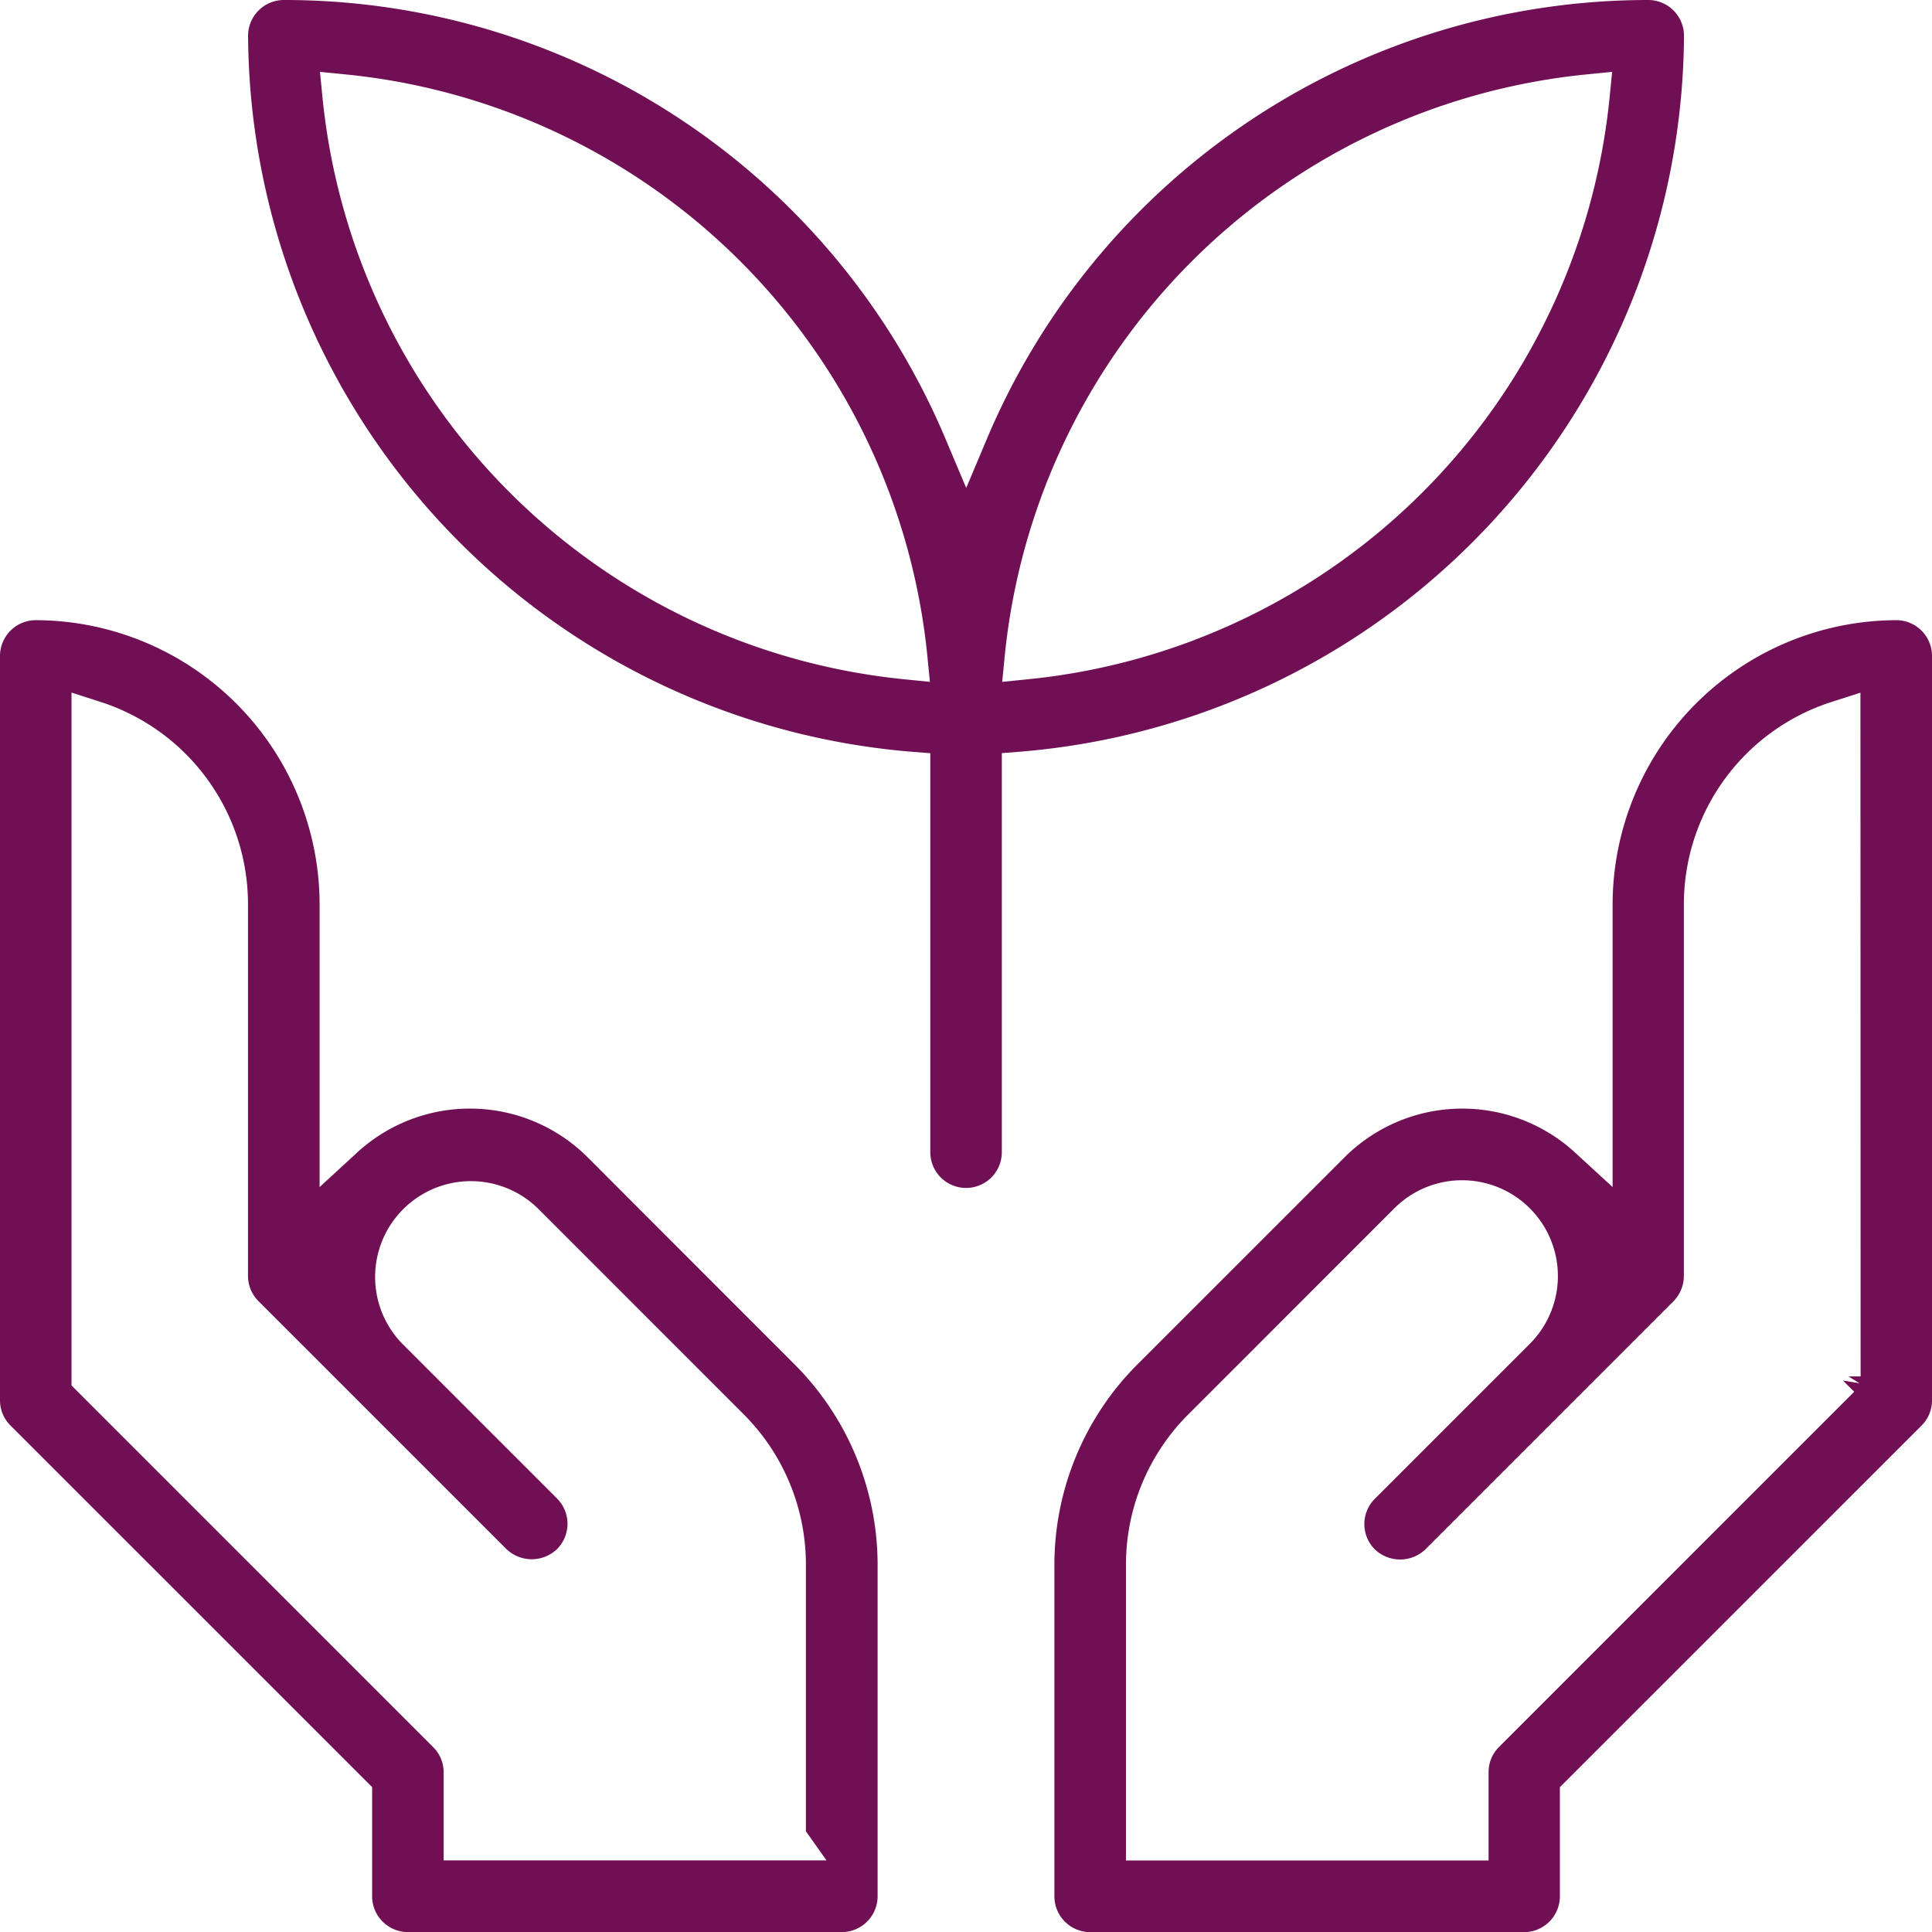 <?xml version="1.0" encoding="utf-8"?>
<svg width="43.626" height="43.629" viewBox="0 0 43.626 43.629" xmlns="http://www.w3.org/2000/svg">
  <defs>
    <style>.a{fill:#700f54;}.b{fill:#040405;}</style>
  </defs>
  <g transform="translate(-93.627 -55.228)">
    <path class="a" d="M131.653,56.035a.809.809,0,0,0-.808-.807,16.208,16.208,0,0,0-14.94,9.926l-.46,1.092-.461-1.092a16.2,16.2,0,0,0-14.949-9.926.808.808,0,0,0-.806.807A16.322,16.322,0,0,0,114.173,72.2l.461.036v9.009a.807.807,0,1,0,1.615,0V72.234l.46-.036A16.321,16.321,0,0,0,131.653,56.035ZM114.019,70.564a14.667,14.667,0,0,1-13.107-13.106l-.06-.607.607.06a14.66,14.66,0,0,1,13.106,13.106l.06.608Zm2.845,0-.607.061.06-.608a14.662,14.662,0,0,1,13.106-13.106l.607-.06-.06.607A14.665,14.665,0,0,1,116.864,70.564Z"/>
    <path class="b" d="M106.909,81.373a3.763,3.763,0,0,0-5.227-.111l-.838.771V75.64a6.426,6.426,0,0,0-6.409-6.408h0a.809.809,0,0,0-.808.808V86.846a.8.8,0,0,0,.236.57l8.167,8.166v2.466a.809.809,0,0,0,.807.808h9.8a.81.81,0,0,0,.807-.807V90.566a6.41,6.41,0,0,0-1.877-4.531Zm5.381,15.864-.957,0h-7.688V95.249a.8.8,0,0,0-.237-.57l-8.166-8.166V70.867l.653.21a4.8,4.8,0,0,1,3.332,4.562v8.4a.806.806,0,0,0,.236.569l5.6,5.6a.827.827,0,0,0,1.142,0,.809.809,0,0,0,0-1.143l-3.5-3.5a2.163,2.163,0,0,1,3.059-3.058l4.661,4.662a4.8,4.8,0,0,1,1.4,3.392V96.58Z" style="fill: rgb(112, 15, 84);"/>
    <path class="b" d="M136.448,69.232a6.427,6.427,0,0,0-6.407,6.409v6.392l-.839-.771a3.763,3.763,0,0,0-5.226.111l-4.663,4.662a6.406,6.406,0,0,0-1.877,4.531v7.485a.809.809,0,0,0,.807.806h9.8a.809.809,0,0,0,.807-.806V95.584l8.167-8.166a.8.8,0,0,0,.236-.57V70.039A.807.807,0,0,0,136.448,69.232Zm-.807,17.076h-.276l.251.155v0l-.373-.061.253.253-8.019,8.02a.8.8,0,0,0-.237.57v1.994h-8.188V90.565a4.794,4.794,0,0,1,1.4-3.391l4.66-4.661a2.163,2.163,0,0,1,3.06,3.059l-3.5,3.5a.806.806,0,0,0,0,1.142.826.826,0,0,0,1.141,0l5.6-5.6a.82.82,0,0,0,.237-.572v-8.4a4.8,4.8,0,0,1,3.333-4.563l.654-.21Z" style="fill: rgb(112, 15, 84);"/>
  </g>
</svg>